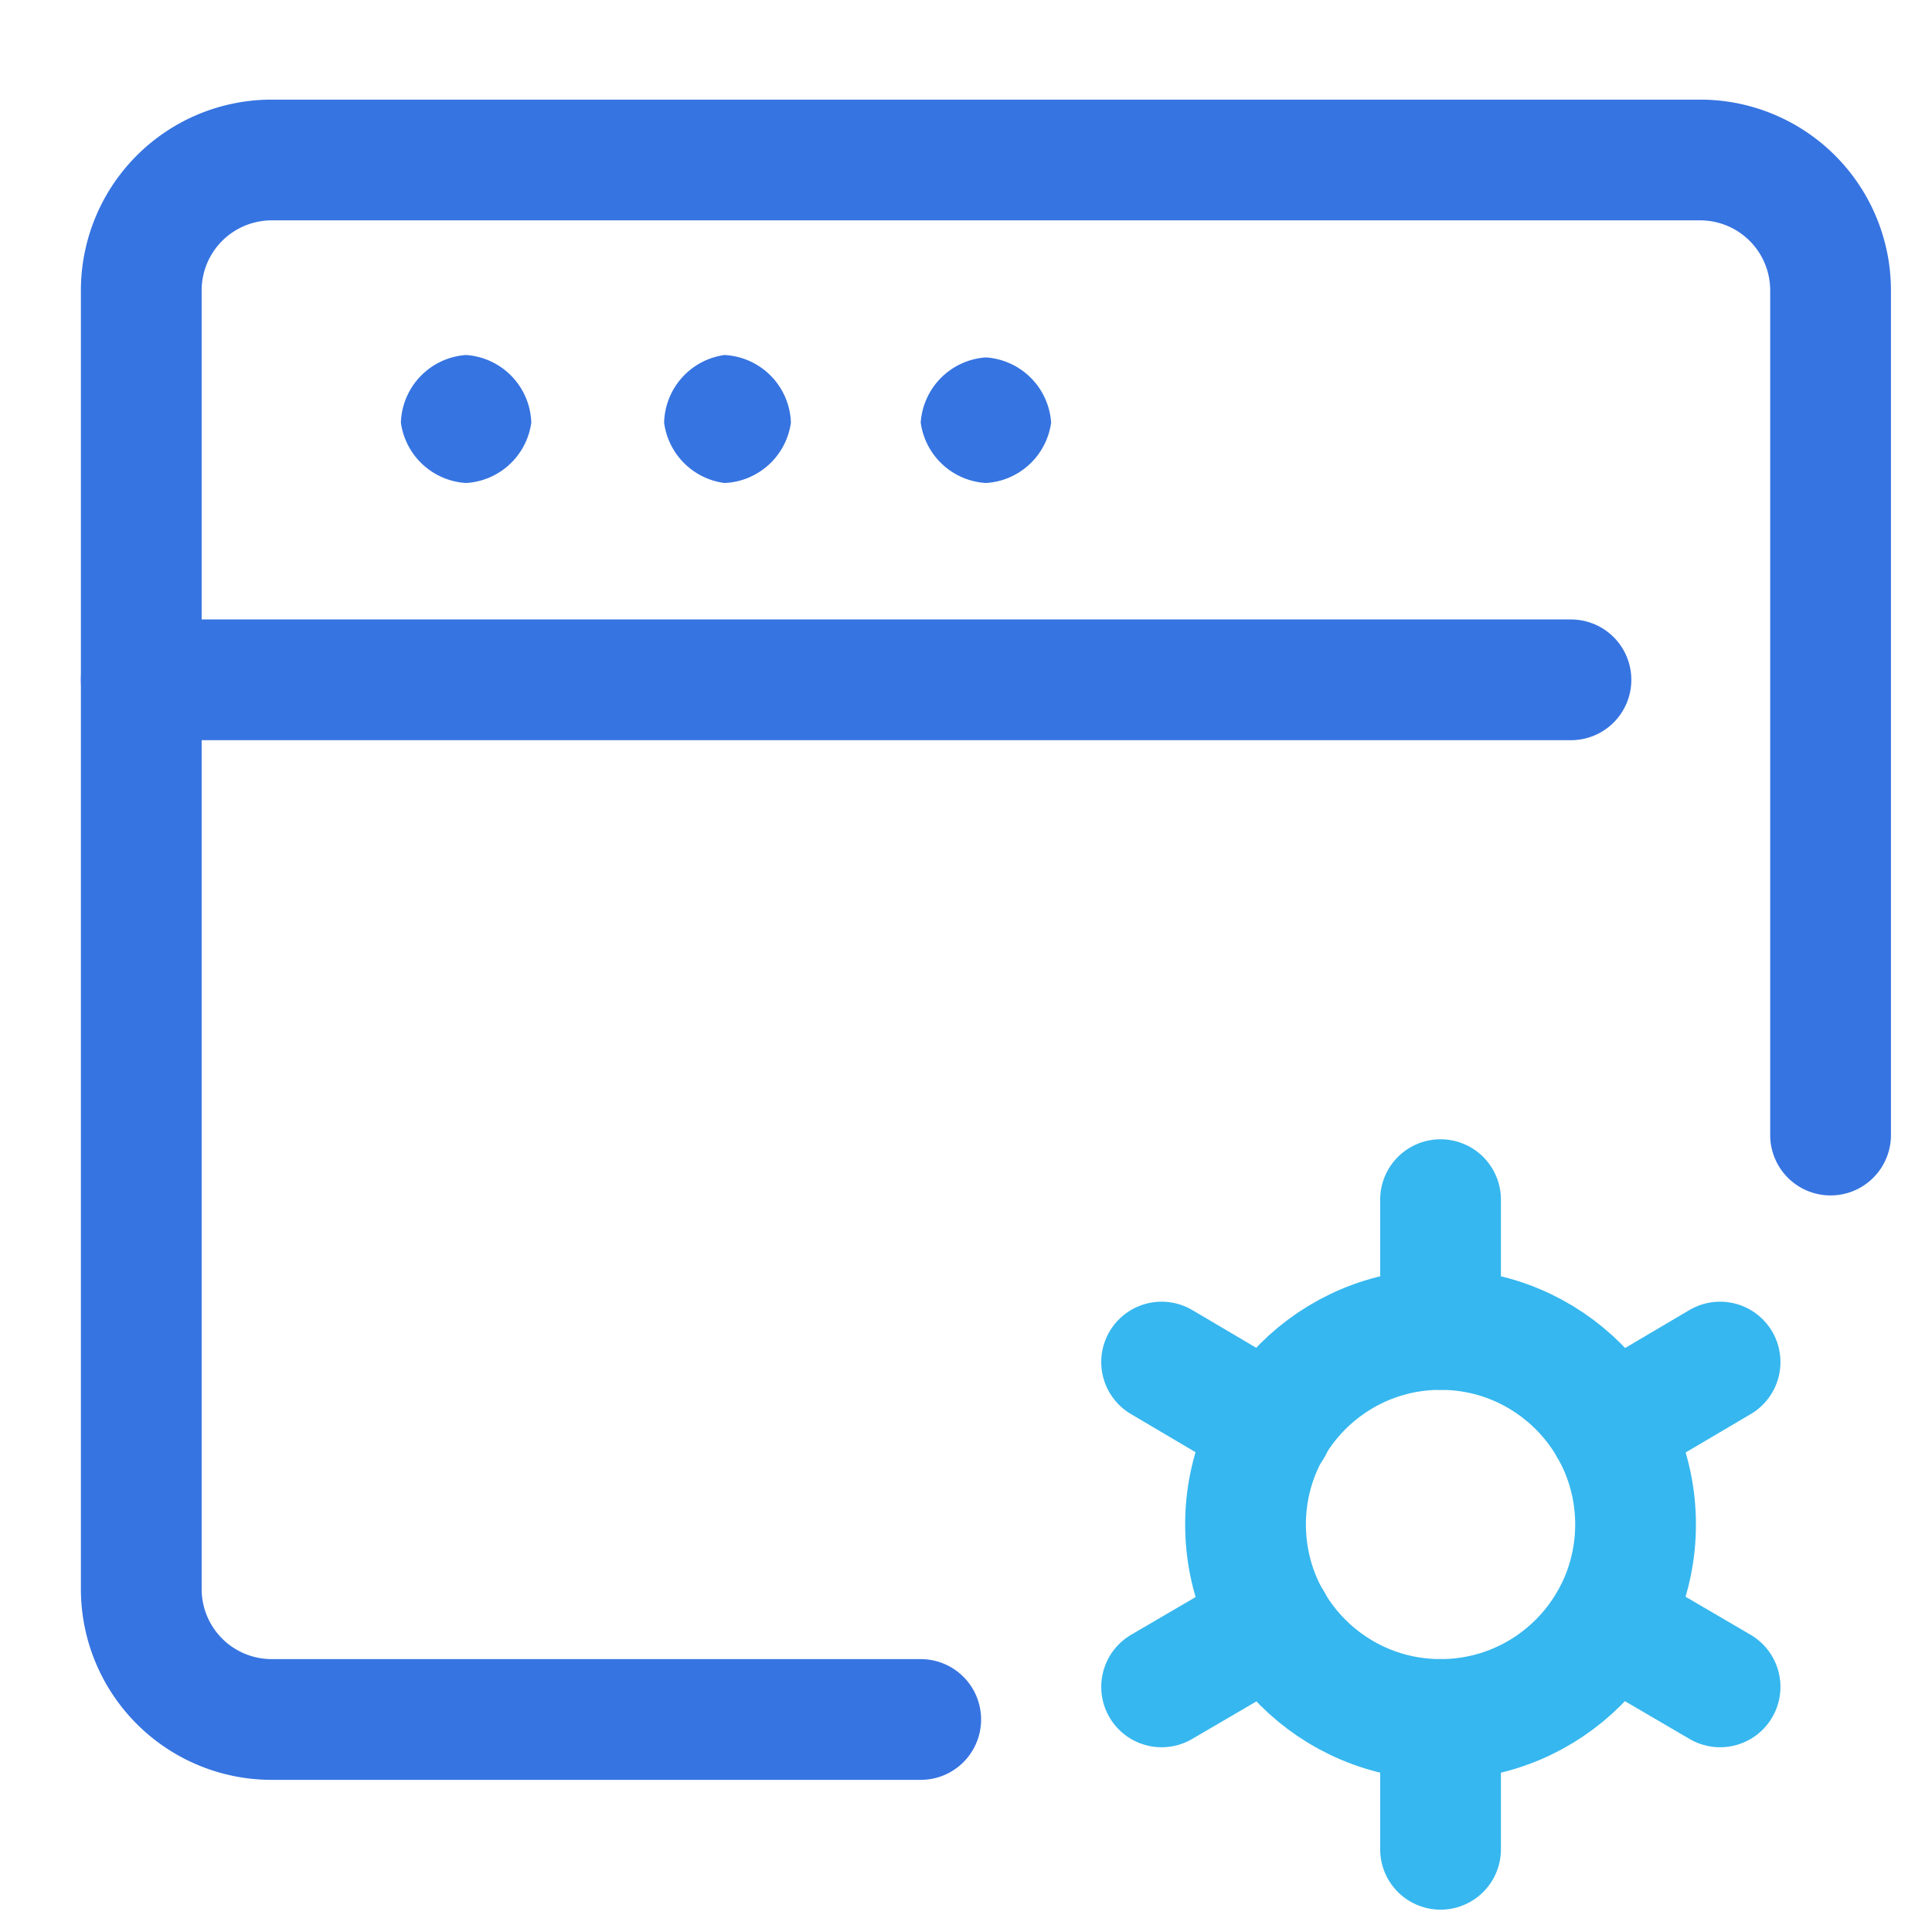 <svg id="Layer_1" data-name="Layer 1" xmlns="http://www.w3.org/2000/svg" viewBox="0 0 32 32"><defs><style>.cls-1,.cls-3{fill:none;stroke-linecap:round;stroke-linejoin:round;stroke-width:2px;}.cls-1{stroke:#3674e1;}.cls-2{fill:#3674e1;}.cls-3{stroke:#36b7ef;}</style></defs><path class="cls-1" d="M15.25,28.48H4.49a2.16,2.16,0,0,1-2.15-2.15V4.8A2.16,2.16,0,0,1,4.49,2.65H28.17A2.16,2.16,0,0,1,30.32,4.8v14"/><line class="cls-1" x1="2.34" y1="11.26" x2="26.02" y2="11.26"/><path class="cls-2" d="M15.25,7a1.16,1.16,0,0,1,1.08-1.08h0A1.16,1.16,0,0,1,17.41,7h0A1.16,1.16,0,0,1,16.33,8h0A1.16,1.16,0,0,1,15.25,7ZM11,7A1.16,1.16,0,0,1,12,5.88h0A1.16,1.16,0,0,1,13.1,7h0A1.16,1.16,0,0,1,12,8h0A1.16,1.16,0,0,1,11,7ZM6.64,7A1.16,1.16,0,0,1,7.72,5.88h0A1.16,1.16,0,0,1,8.8,7h0A1.16,1.16,0,0,1,7.72,8h0A1.16,1.16,0,0,1,6.64,7Z"/><circle class="cls-3" cx="23.86" cy="25.25" r="3.23"/><line class="cls-3" x1="23.86" y1="19.87" x2="23.86" y2="22.02"/><line class="cls-3" x1="23.86" y1="28.48" x2="23.86" y2="30.63"/><line class="cls-3" x1="19.24" y1="22.56" x2="21.07" y2="23.64"/><line class="cls-3" x1="26.66" y1="26.87" x2="28.49" y2="27.94"/><line class="cls-3" x1="19.24" y1="27.94" x2="21.07" y2="26.87"/><line class="cls-3" x1="26.66" y1="23.64" x2="28.49" y2="22.56"/></svg>